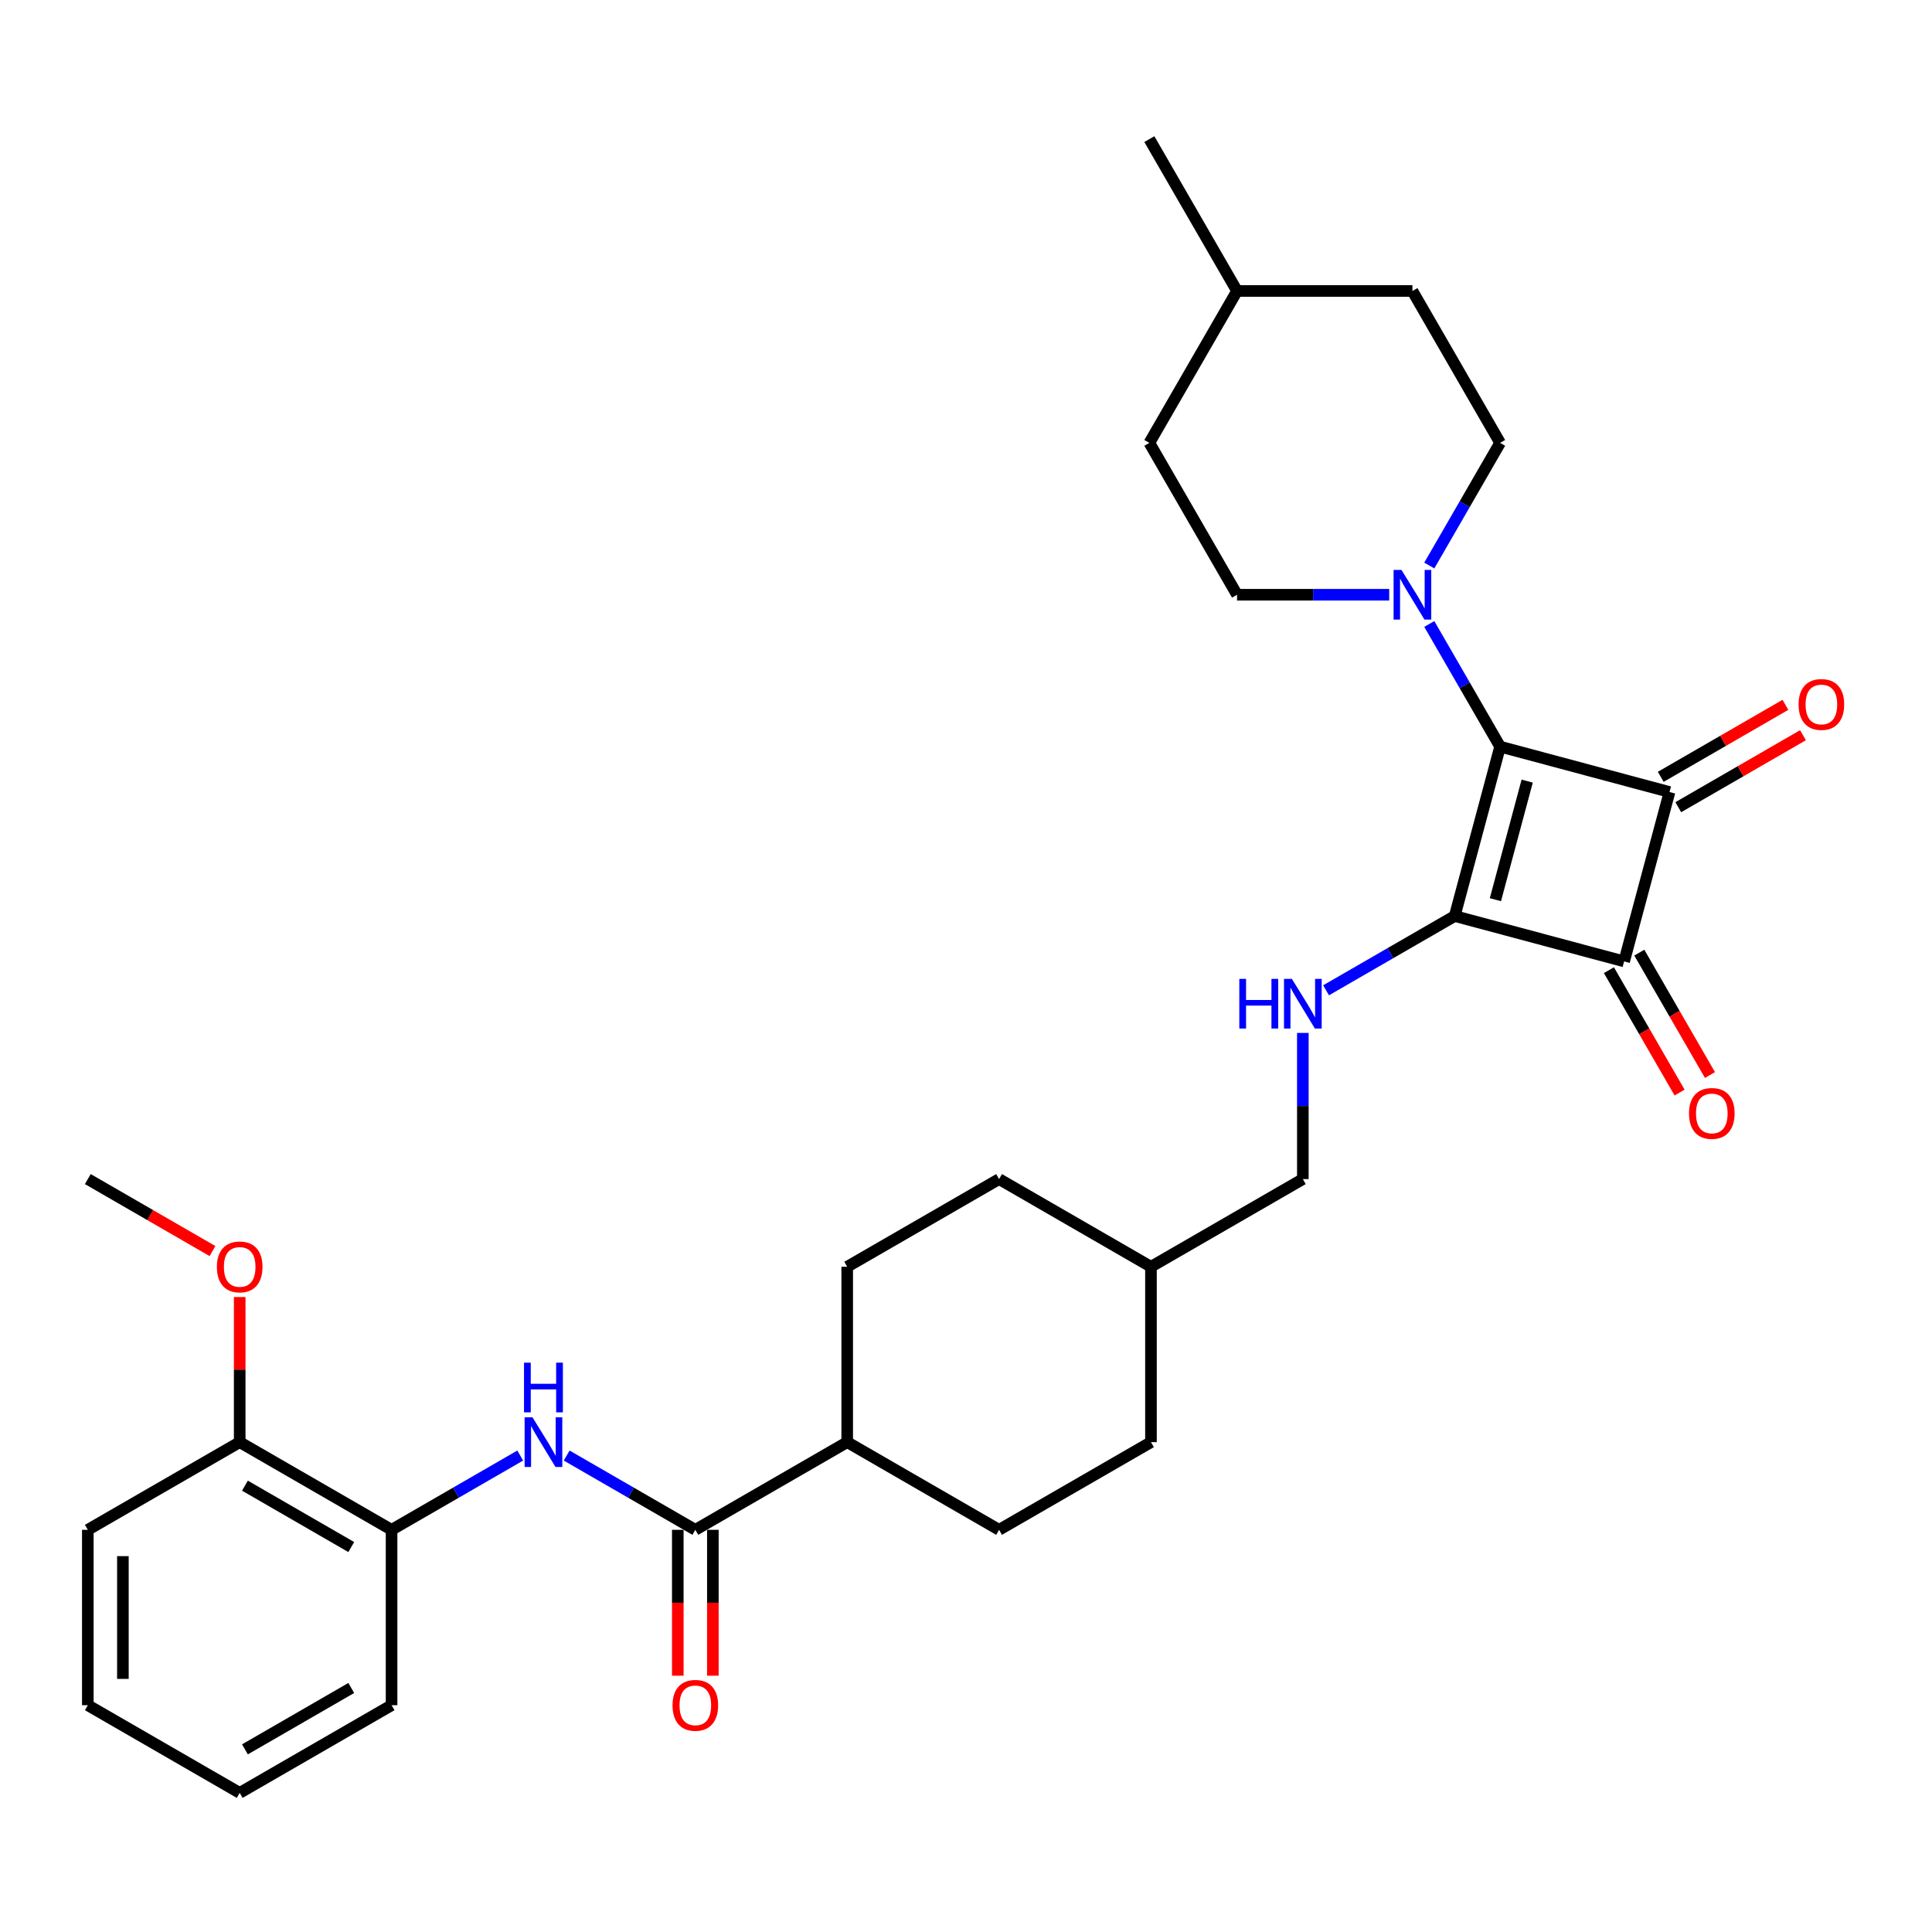 <?xml version='1.0' encoding='iso-8859-1'?>
<svg version='1.1' baseProfile='full'
              xmlns='http://www.w3.org/2000/svg'
                      xmlns:rdkit='http://www.rdkit.org/xml'
                      xmlns:xlink='http://www.w3.org/1999/xlink'
                  xml:space='preserve'
width='1000px' height='1000px' viewBox='0 0 1000 1000'>
<!-- END OF HEADER -->
<rect style='opacity:1.0;fill:#FFFFFF;stroke:none' width='1000' height='1000' x='0' y='0'> </rect>
<path class='bond-0' d='M 752.96,474.131 L 776.453,386.451' style='fill:none;fill-rule:evenodd;stroke:#000000;stroke-width:6px;stroke-linecap:butt;stroke-linejoin:miter;stroke-opacity:1' />
<path class='bond-0' d='M 774.02,465.678 L 790.465,404.302' style='fill:none;fill-rule:evenodd;stroke:#000000;stroke-width:6px;stroke-linecap:butt;stroke-linejoin:miter;stroke-opacity:1' />
<path class='bond-2' d='M 752.96,474.131 L 840.64,497.625' style='fill:none;fill-rule:evenodd;stroke:#000000;stroke-width:6px;stroke-linecap:butt;stroke-linejoin:miter;stroke-opacity:1' />
<path class='bond-4' d='M 752.96,474.131 L 719.663,493.355' style='fill:none;fill-rule:evenodd;stroke:#000000;stroke-width:6px;stroke-linecap:butt;stroke-linejoin:miter;stroke-opacity:1' />
<path class='bond-4' d='M 719.663,493.355 L 686.366,512.579' style='fill:none;fill-rule:evenodd;stroke:#0000FF;stroke-width:6px;stroke-linecap:butt;stroke-linejoin:miter;stroke-opacity:1' />
<path class='bond-3' d='M 776.453,386.451 L 758.126,354.707' style='fill:none;fill-rule:evenodd;stroke:#000000;stroke-width:6px;stroke-linecap:butt;stroke-linejoin:miter;stroke-opacity:1' />
<path class='bond-3' d='M 758.126,354.707 L 739.798,322.962' style='fill:none;fill-rule:evenodd;stroke:#0000FF;stroke-width:6px;stroke-linecap:butt;stroke-linejoin:miter;stroke-opacity:1' />
<path class='bond-31' d='M 776.453,386.451 L 864.133,409.945' style='fill:none;fill-rule:evenodd;stroke:#000000;stroke-width:6px;stroke-linecap:butt;stroke-linejoin:miter;stroke-opacity:1' />
<path class='bond-1' d='M 864.133,409.945 L 840.64,497.625' style='fill:none;fill-rule:evenodd;stroke:#000000;stroke-width:6px;stroke-linecap:butt;stroke-linejoin:miter;stroke-opacity:1' />
<path class='bond-8' d='M 868.672,417.806 L 900.943,399.174' style='fill:none;fill-rule:evenodd;stroke:#000000;stroke-width:6px;stroke-linecap:butt;stroke-linejoin:miter;stroke-opacity:1' />
<path class='bond-8' d='M 900.943,399.174 L 933.214,380.543' style='fill:none;fill-rule:evenodd;stroke:#FF0000;stroke-width:6px;stroke-linecap:butt;stroke-linejoin:miter;stroke-opacity:1' />
<path class='bond-8' d='M 859.595,402.084 L 891.866,383.452' style='fill:none;fill-rule:evenodd;stroke:#000000;stroke-width:6px;stroke-linecap:butt;stroke-linejoin:miter;stroke-opacity:1' />
<path class='bond-8' d='M 891.866,383.452 L 924.137,364.82' style='fill:none;fill-rule:evenodd;stroke:#FF0000;stroke-width:6px;stroke-linecap:butt;stroke-linejoin:miter;stroke-opacity:1' />
<path class='bond-9' d='M 832.778,502.163 L 851.064,533.835' style='fill:none;fill-rule:evenodd;stroke:#000000;stroke-width:6px;stroke-linecap:butt;stroke-linejoin:miter;stroke-opacity:1' />
<path class='bond-9' d='M 851.064,533.835 L 869.35,565.507' style='fill:none;fill-rule:evenodd;stroke:#FF0000;stroke-width:6px;stroke-linecap:butt;stroke-linejoin:miter;stroke-opacity:1' />
<path class='bond-9' d='M 848.501,493.086 L 866.786,524.758' style='fill:none;fill-rule:evenodd;stroke:#000000;stroke-width:6px;stroke-linecap:butt;stroke-linejoin:miter;stroke-opacity:1' />
<path class='bond-9' d='M 866.786,524.758 L 885.072,556.43' style='fill:none;fill-rule:evenodd;stroke:#FF0000;stroke-width:6px;stroke-linecap:butt;stroke-linejoin:miter;stroke-opacity:1' />
<path class='bond-12' d='M 739.798,292.717 L 758.126,260.972' style='fill:none;fill-rule:evenodd;stroke:#0000FF;stroke-width:6px;stroke-linecap:butt;stroke-linejoin:miter;stroke-opacity:1' />
<path class='bond-12' d='M 758.126,260.972 L 776.453,229.228' style='fill:none;fill-rule:evenodd;stroke:#000000;stroke-width:6px;stroke-linecap:butt;stroke-linejoin:miter;stroke-opacity:1' />
<path class='bond-13' d='M 719.049,307.839 L 679.671,307.839' style='fill:none;fill-rule:evenodd;stroke:#0000FF;stroke-width:6px;stroke-linecap:butt;stroke-linejoin:miter;stroke-opacity:1' />
<path class='bond-13' d='M 679.671,307.839 L 640.294,307.839' style='fill:none;fill-rule:evenodd;stroke:#000000;stroke-width:6px;stroke-linecap:butt;stroke-linejoin:miter;stroke-opacity:1' />
<path class='bond-17' d='M 674.348,534.64 L 674.348,572.465' style='fill:none;fill-rule:evenodd;stroke:#0000FF;stroke-width:6px;stroke-linecap:butt;stroke-linejoin:miter;stroke-opacity:1' />
<path class='bond-17' d='M 674.348,572.465 L 674.348,610.29' style='fill:none;fill-rule:evenodd;stroke:#000000;stroke-width:6px;stroke-linecap:butt;stroke-linejoin:miter;stroke-opacity:1' />
<path class='bond-5' d='M 359.901,791.836 L 438.513,746.45' style='fill:none;fill-rule:evenodd;stroke:#000000;stroke-width:6px;stroke-linecap:butt;stroke-linejoin:miter;stroke-opacity:1' />
<path class='bond-6' d='M 359.901,791.836 L 326.605,772.612' style='fill:none;fill-rule:evenodd;stroke:#000000;stroke-width:6px;stroke-linecap:butt;stroke-linejoin:miter;stroke-opacity:1' />
<path class='bond-6' d='M 326.605,772.612 L 293.308,753.389' style='fill:none;fill-rule:evenodd;stroke:#0000FF;stroke-width:6px;stroke-linecap:butt;stroke-linejoin:miter;stroke-opacity:1' />
<path class='bond-11' d='M 350.824,791.836 L 350.824,829.589' style='fill:none;fill-rule:evenodd;stroke:#000000;stroke-width:6px;stroke-linecap:butt;stroke-linejoin:miter;stroke-opacity:1' />
<path class='bond-11' d='M 350.824,829.589 L 350.824,867.341' style='fill:none;fill-rule:evenodd;stroke:#FF0000;stroke-width:6px;stroke-linecap:butt;stroke-linejoin:miter;stroke-opacity:1' />
<path class='bond-11' d='M 368.979,791.836 L 368.979,829.589' style='fill:none;fill-rule:evenodd;stroke:#000000;stroke-width:6px;stroke-linecap:butt;stroke-linejoin:miter;stroke-opacity:1' />
<path class='bond-11' d='M 368.979,829.589 L 368.979,867.341' style='fill:none;fill-rule:evenodd;stroke:#FF0000;stroke-width:6px;stroke-linecap:butt;stroke-linejoin:miter;stroke-opacity:1' />
<path class='bond-7' d='M 269.271,753.389 L 235.975,772.612' style='fill:none;fill-rule:evenodd;stroke:#0000FF;stroke-width:6px;stroke-linecap:butt;stroke-linejoin:miter;stroke-opacity:1' />
<path class='bond-7' d='M 235.975,772.612 L 202.678,791.836' style='fill:none;fill-rule:evenodd;stroke:#000000;stroke-width:6px;stroke-linecap:butt;stroke-linejoin:miter;stroke-opacity:1' />
<path class='bond-14' d='M 202.678,791.836 L 124.066,746.45' style='fill:none;fill-rule:evenodd;stroke:#000000;stroke-width:6px;stroke-linecap:butt;stroke-linejoin:miter;stroke-opacity:1' />
<path class='bond-14' d='M 181.809,800.751 L 126.781,768.98' style='fill:none;fill-rule:evenodd;stroke:#000000;stroke-width:6px;stroke-linecap:butt;stroke-linejoin:miter;stroke-opacity:1' />
<path class='bond-25' d='M 202.678,791.836 L 202.678,882.609' style='fill:none;fill-rule:evenodd;stroke:#000000;stroke-width:6px;stroke-linecap:butt;stroke-linejoin:miter;stroke-opacity:1' />
<path class='bond-10' d='M 438.513,746.45 L 517.125,791.836' style='fill:none;fill-rule:evenodd;stroke:#000000;stroke-width:6px;stroke-linecap:butt;stroke-linejoin:miter;stroke-opacity:1' />
<path class='bond-32' d='M 438.513,746.45 L 438.513,655.677' style='fill:none;fill-rule:evenodd;stroke:#000000;stroke-width:6px;stroke-linecap:butt;stroke-linejoin:miter;stroke-opacity:1' />
<path class='bond-19' d='M 776.453,229.228 L 731.067,150.616' style='fill:none;fill-rule:evenodd;stroke:#000000;stroke-width:6px;stroke-linecap:butt;stroke-linejoin:miter;stroke-opacity:1' />
<path class='bond-18' d='M 640.294,307.839 L 594.907,229.228' style='fill:none;fill-rule:evenodd;stroke:#000000;stroke-width:6px;stroke-linecap:butt;stroke-linejoin:miter;stroke-opacity:1' />
<path class='bond-23' d='M 124.066,746.45 L 124.066,708.897' style='fill:none;fill-rule:evenodd;stroke:#000000;stroke-width:6px;stroke-linecap:butt;stroke-linejoin:miter;stroke-opacity:1' />
<path class='bond-23' d='M 124.066,708.897 L 124.066,671.344' style='fill:none;fill-rule:evenodd;stroke:#FF0000;stroke-width:6px;stroke-linecap:butt;stroke-linejoin:miter;stroke-opacity:1' />
<path class='bond-26' d='M 124.066,746.45 L 45.455,791.836' style='fill:none;fill-rule:evenodd;stroke:#000000;stroke-width:6px;stroke-linecap:butt;stroke-linejoin:miter;stroke-opacity:1' />
<path class='bond-15' d='M 517.125,791.836 L 595.736,746.45' style='fill:none;fill-rule:evenodd;stroke:#000000;stroke-width:6px;stroke-linecap:butt;stroke-linejoin:miter;stroke-opacity:1' />
<path class='bond-16' d='M 438.513,655.677 L 517.125,610.29' style='fill:none;fill-rule:evenodd;stroke:#000000;stroke-width:6px;stroke-linecap:butt;stroke-linejoin:miter;stroke-opacity:1' />
<path class='bond-22' d='M 674.348,610.29 L 595.736,655.677' style='fill:none;fill-rule:evenodd;stroke:#000000;stroke-width:6px;stroke-linecap:butt;stroke-linejoin:miter;stroke-opacity:1' />
<path class='bond-24' d='M 594.907,229.228 L 640.294,150.616' style='fill:none;fill-rule:evenodd;stroke:#000000;stroke-width:6px;stroke-linecap:butt;stroke-linejoin:miter;stroke-opacity:1' />
<path class='bond-33' d='M 731.067,150.616 L 640.294,150.616' style='fill:none;fill-rule:evenodd;stroke:#000000;stroke-width:6px;stroke-linecap:butt;stroke-linejoin:miter;stroke-opacity:1' />
<path class='bond-20' d='M 517.125,610.29 L 595.736,655.677' style='fill:none;fill-rule:evenodd;stroke:#000000;stroke-width:6px;stroke-linecap:butt;stroke-linejoin:miter;stroke-opacity:1' />
<path class='bond-21' d='M 595.736,746.45 L 595.736,655.677' style='fill:none;fill-rule:evenodd;stroke:#000000;stroke-width:6px;stroke-linecap:butt;stroke-linejoin:miter;stroke-opacity:1' />
<path class='bond-27' d='M 109.996,647.554 L 77.725,628.922' style='fill:none;fill-rule:evenodd;stroke:#FF0000;stroke-width:6px;stroke-linecap:butt;stroke-linejoin:miter;stroke-opacity:1' />
<path class='bond-27' d='M 77.725,628.922 L 45.455,610.29' style='fill:none;fill-rule:evenodd;stroke:#000000;stroke-width:6px;stroke-linecap:butt;stroke-linejoin:miter;stroke-opacity:1' />
<path class='bond-28' d='M 640.294,150.616 L 594.907,72.004' style='fill:none;fill-rule:evenodd;stroke:#000000;stroke-width:6px;stroke-linecap:butt;stroke-linejoin:miter;stroke-opacity:1' />
<path class='bond-29' d='M 202.678,882.609 L 124.066,927.996' style='fill:none;fill-rule:evenodd;stroke:#000000;stroke-width:6px;stroke-linecap:butt;stroke-linejoin:miter;stroke-opacity:1' />
<path class='bond-29' d='M 181.809,873.695 L 126.781,905.465' style='fill:none;fill-rule:evenodd;stroke:#000000;stroke-width:6px;stroke-linecap:butt;stroke-linejoin:miter;stroke-opacity:1' />
<path class='bond-34' d='M 45.455,791.836 L 45.455,882.609' style='fill:none;fill-rule:evenodd;stroke:#000000;stroke-width:6px;stroke-linecap:butt;stroke-linejoin:miter;stroke-opacity:1' />
<path class='bond-34' d='M 63.609,805.452 L 63.609,868.993' style='fill:none;fill-rule:evenodd;stroke:#000000;stroke-width:6px;stroke-linecap:butt;stroke-linejoin:miter;stroke-opacity:1' />
<path class='bond-30' d='M 124.066,927.996 L 45.455,882.609' style='fill:none;fill-rule:evenodd;stroke:#000000;stroke-width:6px;stroke-linecap:butt;stroke-linejoin:miter;stroke-opacity:1' />
<path  class='atom-4' d='M 725.385 294.986
L 733.808 308.602
Q 734.643 309.945, 735.987 312.378
Q 737.33 314.811, 737.403 314.956
L 737.403 294.986
L 740.816 294.986
L 740.816 320.693
L 737.294 320.693
L 728.253 305.806
Q 727.2 304.063, 726.074 302.066
Q 724.985 300.069, 724.658 299.452
L 724.658 320.693
L 721.318 320.693
L 721.318 294.986
L 725.385 294.986
' fill='#0000FF'/>
<path  class='atom-5' d='M 641.47 506.664
L 644.956 506.664
L 644.956 517.593
L 658.1 517.593
L 658.1 506.664
L 661.585 506.664
L 661.585 532.371
L 658.1 532.371
L 658.1 520.498
L 644.956 520.498
L 644.956 532.371
L 641.47 532.371
L 641.47 506.664
' fill='#0000FF'/>
<path  class='atom-5' d='M 668.666 506.664
L 677.089 520.28
Q 677.924 521.623, 679.268 524.056
Q 680.611 526.489, 680.684 526.634
L 680.684 506.664
L 684.097 506.664
L 684.097 532.371
L 680.575 532.371
L 671.534 517.484
Q 670.481 515.741, 669.355 513.744
Q 668.266 511.747, 667.939 511.13
L 667.939 532.371
L 664.599 532.371
L 664.599 506.664
L 668.666 506.664
' fill='#0000FF'/>
<path  class='atom-7' d='M 275.607 733.596
L 284.031 747.212
Q 284.866 748.556, 286.209 750.988
Q 287.553 753.421, 287.626 753.566
L 287.626 733.596
L 291.039 733.596
L 291.039 759.303
L 287.517 759.303
L 278.476 744.416
Q 277.423 742.674, 276.297 740.677
Q 275.208 738.68, 274.881 738.062
L 274.881 759.303
L 271.541 759.303
L 271.541 733.596
L 275.607 733.596
' fill='#0000FF'/>
<path  class='atom-7' d='M 271.232 705.319
L 274.718 705.319
L 274.718 716.248
L 287.862 716.248
L 287.862 705.319
L 291.347 705.319
L 291.347 731.026
L 287.862 731.026
L 287.862 719.153
L 274.718 719.153
L 274.718 731.026
L 271.232 731.026
L 271.232 705.319
' fill='#0000FF'/>
<path  class='atom-9' d='M 930.944 364.631
Q 930.944 358.458, 933.994 355.009
Q 937.044 351.56, 942.745 351.56
Q 948.446 351.56, 951.495 355.009
Q 954.545 358.458, 954.545 364.631
Q 954.545 370.876, 951.459 374.434
Q 948.373 377.956, 942.745 377.956
Q 937.081 377.956, 933.994 374.434
Q 930.944 370.912, 930.944 364.631
M 942.745 375.052
Q 946.666 375.052, 948.772 372.437
Q 950.915 369.787, 950.915 364.631
Q 950.915 359.584, 948.772 357.042
Q 946.666 354.464, 942.745 354.464
Q 938.824 354.464, 936.681 357.006
Q 934.575 359.548, 934.575 364.631
Q 934.575 369.823, 936.681 372.437
Q 938.824 375.052, 942.745 375.052
' fill='#FF0000'/>
<path  class='atom-10' d='M 874.226 576.309
Q 874.226 570.136, 877.275 566.687
Q 880.325 563.238, 886.026 563.238
Q 891.727 563.238, 894.777 566.687
Q 897.826 570.136, 897.826 576.309
Q 897.826 582.554, 894.74 586.112
Q 891.654 589.634, 886.026 589.634
Q 880.362 589.634, 877.275 586.112
Q 874.226 582.591, 874.226 576.309
M 886.026 586.73
Q 889.947 586.73, 892.053 584.115
Q 894.196 581.465, 894.196 576.309
Q 894.196 571.262, 892.053 568.72
Q 889.947 566.142, 886.026 566.142
Q 882.105 566.142, 879.962 568.684
Q 877.856 571.226, 877.856 576.309
Q 877.856 581.501, 879.962 584.115
Q 882.105 586.73, 886.026 586.73
' fill='#FF0000'/>
<path  class='atom-12' d='M 348.101 882.682
Q 348.101 876.509, 351.151 873.06
Q 354.201 869.611, 359.901 869.611
Q 365.602 869.611, 368.652 873.06
Q 371.702 876.509, 371.702 882.682
Q 371.702 888.927, 368.615 892.485
Q 365.529 896.007, 359.901 896.007
Q 354.237 896.007, 351.151 892.485
Q 348.101 888.963, 348.101 882.682
M 359.901 893.103
Q 363.823 893.103, 365.929 890.488
Q 368.071 887.838, 368.071 882.682
Q 368.071 877.635, 365.929 875.093
Q 363.823 872.515, 359.901 872.515
Q 355.98 872.515, 353.838 875.057
Q 351.732 877.599, 351.732 882.682
Q 351.732 887.874, 353.838 890.488
Q 355.98 893.103, 359.901 893.103
' fill='#FF0000'/>
<path  class='atom-24' d='M 112.266 655.749
Q 112.266 649.577, 115.316 646.128
Q 118.366 642.678, 124.066 642.678
Q 129.767 642.678, 132.817 646.128
Q 135.867 649.577, 135.867 655.749
Q 135.867 661.995, 132.78 665.553
Q 129.694 669.075, 124.066 669.075
Q 118.402 669.075, 115.316 665.553
Q 112.266 662.031, 112.266 655.749
M 124.066 666.17
Q 127.988 666.17, 130.094 663.556
Q 132.236 660.905, 132.236 655.749
Q 132.236 650.702, 130.094 648.161
Q 127.988 645.583, 124.066 645.583
Q 120.145 645.583, 118.003 648.125
Q 115.897 650.666, 115.897 655.749
Q 115.897 660.942, 118.003 663.556
Q 120.145 666.17, 124.066 666.17
' fill='#FF0000'/>
</svg>
